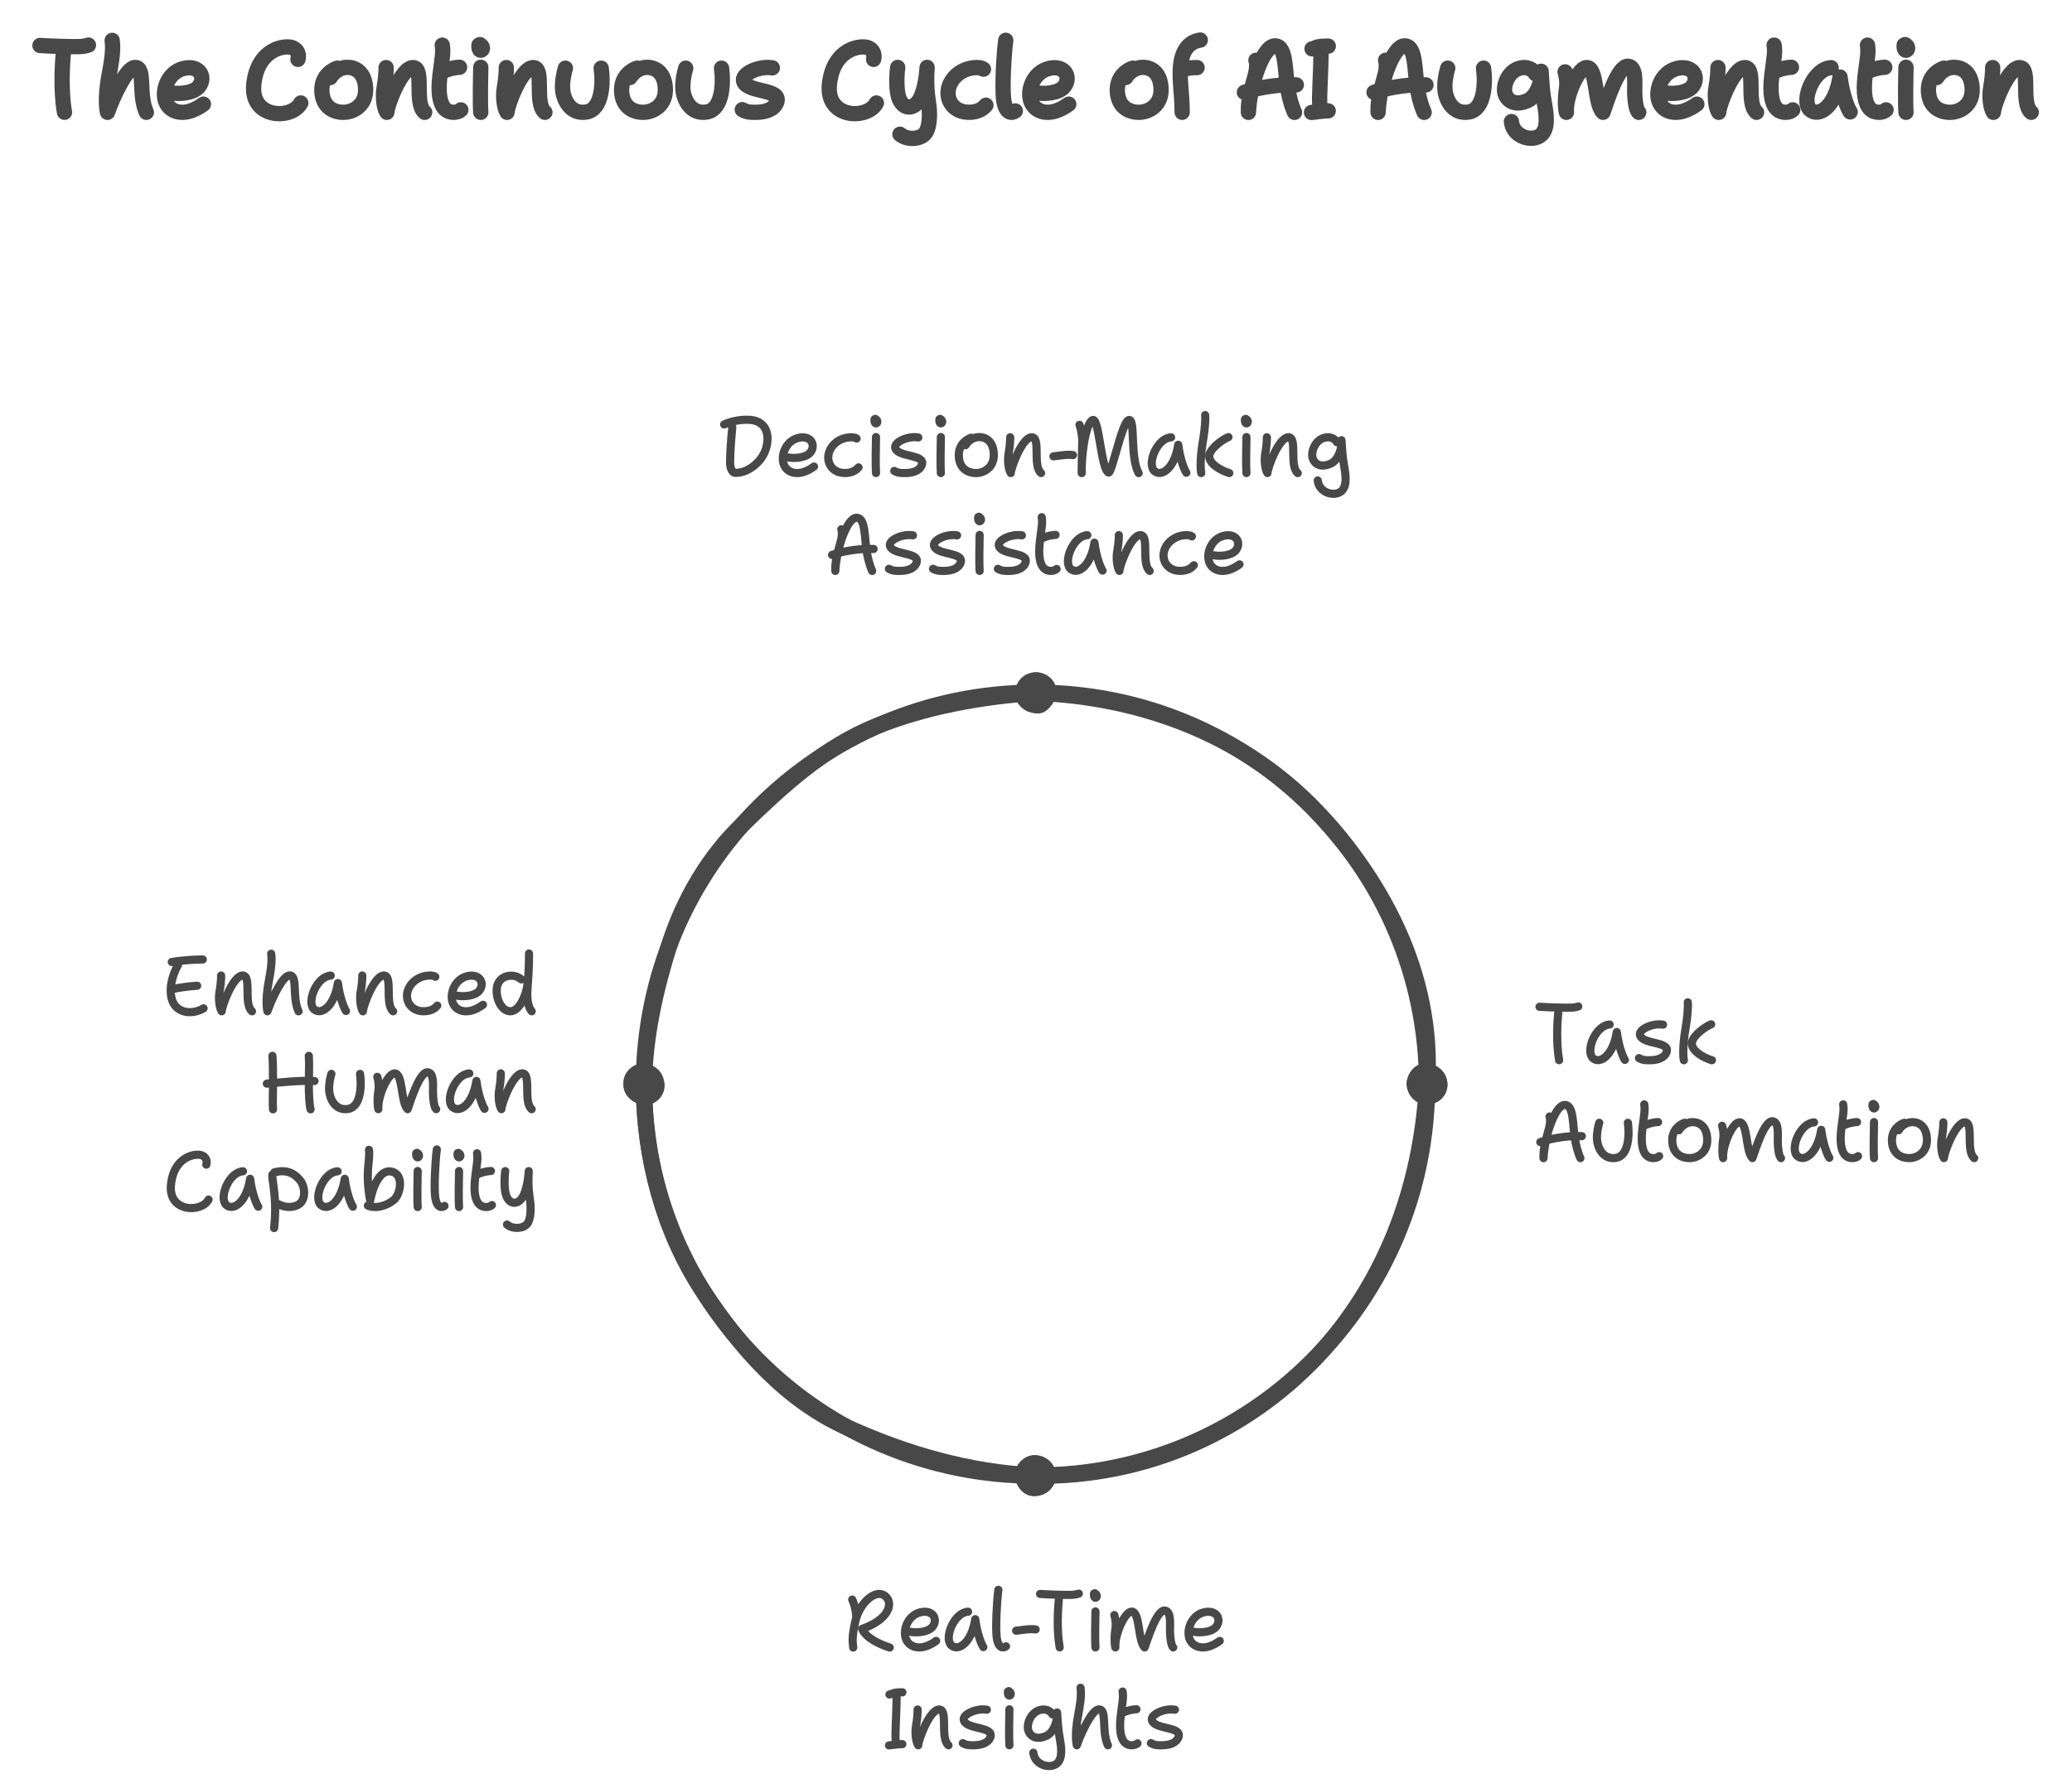 <?xml version="1.0" encoding="utf-8" standalone="yes"?>
<!DOCTYPE svg PUBLIC "-//W3C//DTD SVG 1.1//EN" "http://www.w3.org/Graphics/SVG/1.1/DTD/svg11.dtd">
<svg width="508" height="435" viewBox="0 0 508 435" style="fill:none;stroke:none;fill-rule:evenodd;clip-rule:evenodd;stroke-linecap:round;stroke-linejoin:round;stroke-miterlimit:1.5;" version="1.1" xmlns="http://www.w3.org/2000/svg" xmlns:xlink="http://www.w3.org/1999/xlink"><g id="blend" style="mix-blend-mode:multiply"><g id="g-root-4.ar-4_sy_8xqv0j1ip2ebw-fill" data-item-order="-39199" data-item-id="4.ar-4_sy_8xqv0j1ip2ebw" data-item-class="ScenePart Indexed Stroke Arrow ColorStrokeBlack" data-item-index="4" data-renderer-id="0" transform="translate(147.875, 255.875)"></g><g id="g-root-4.cr-4_cr_8xqv0j1ip2ebx-fill" data-item-order="-39198" data-item-id="4.cr-4_cr_8xqv0j1ip2ebx" data-item-class="Shape Stroke Fill ScenePart Indexed ColorStrokeBlack" data-item-index="4" data-renderer-id="0" transform="translate(144.875, 252.875)"><g id="4.cr-4_cr_8xqv0j1ip2ebx-fill" stroke="none" fill="none"><g xmlns="http://www.w3.org/2000/svg"><path d="M 10 13C 10 14.657 11.343 16 13 16C 14.657 16 16 14.657 16 13C 16 11.343 14.657 10 13 10C 11.343 10 10 11.343 10 13"></path></g></g></g><g id="g-root-3.ar-3_sy_htdv9f1ip2dj6-fill" data-item-order="-39195" data-item-id="3.ar-3_sy_htdv9f1ip2dj6" data-item-class="ScenePart Indexed Stroke Arrow ColorStrokeBlack" data-item-index="3" data-renderer-id="0" transform="translate(243.875, 255.875)"></g><g id="g-root-3.cr-3_cr_htdv9f1ip2dj7-fill" data-item-order="-39194" data-item-id="3.cr-3_cr_htdv9f1ip2dj7" data-item-class="Shape Stroke Fill ScenePart Indexed ColorStrokeBlack" data-item-index="3" data-renderer-id="0" transform="translate(240.874, 348.875)"><g id="3.cr-3_cr_htdv9f1ip2dj7-fill" stroke="none" fill="none"><g xmlns="http://www.w3.org/2000/svg"><path d="M 10 13C 10 14.657 11.343 16 13 16C 14.657 16 16 14.657 16 13C 16 11.343 14.657 10 13 10C 11.343 10 10 11.343 10 13"></path></g></g></g><g id="g-root-2.ar-2_sy_htdv9f1ip2dj4-fill" data-item-order="-39191" data-item-id="2.ar-2_sy_htdv9f1ip2dj4" data-item-class="ScenePart Indexed Stroke Arrow ColorStrokeBlack" data-item-index="2" data-renderer-id="0" transform="translate(243.875, 159.875)"></g><g id="g-root-2.cr-2_cr_htdv9f1ip2dj5-fill" data-item-order="-39190" data-item-id="2.cr-2_cr_htdv9f1ip2dj5" data-item-class="Shape Stroke Fill ScenePart Indexed ColorStrokeBlack" data-item-index="2" data-renderer-id="0" transform="translate(336.875, 252.875)"><g id="2.cr-2_cr_htdv9f1ip2dj5-fill" stroke="none" fill="none"><g xmlns="http://www.w3.org/2000/svg"><path d="M 10 13C 10 14.657 11.343 16 13 16C 14.657 16 16 14.657 16 13C 16 11.343 14.657 10 13 10C 11.343 10 10 11.343 10 13"></path></g></g></g><g id="g-root-1.ar-1_sy_m8kwar1ip2fwm-fill" data-item-order="-39187" data-item-id="1.ar-1_sy_m8kwar1ip2fwm" data-item-class="ScenePart Indexed Indexed_1 Stroke Arrow ColorStrokeBlack" data-item-index="1" data-renderer-id="0" transform="translate(147.875, 159.875)"></g><g id="g-root-1.cr-1_cr_ddkd4z1ip2djj-fill" data-item-order="-39186" data-item-id="1.cr-1_cr_ddkd4z1ip2djj" data-item-class="Shape Stroke Fill ScenePart Indexed Indexed_1 ColorStrokeBlack" data-item-index="1" data-renderer-id="0" transform="translate(240.875, 156.875)"><g id="1.cr-1_cr_ddkd4z1ip2djj-fill" stroke="none" fill="none"><g xmlns="http://www.w3.org/2000/svg"><path d="M 10 13C 10 14.657 11.343 16 13 16C 14.657 16 16 14.657 16 13C 16 11.343 14.657 10 13 10C 11.343 10 10 11.343 10 13"></path></g></g></g><g id="g-root-tx_theconti_1cwqv7n1ip2ex6-fill" data-item-order="0" data-item-id="tx_theconti_1cwqv7n1ip2ex6" data-item-class="Label Stroke SceneTarget SceneTitle ColorStrokeBlack" data-item-index="none" data-renderer-id="0" transform="translate(-8.125, -8.125)"></g><g id="g-root-tx_decision_1lsdvgj1ip2e4h-fill" data-item-order="0" data-item-id="tx_decision_1lsdvgj1ip2e4h" data-item-class="Label Stroke SceneTarget Indexed Indexed_1 ColorStrokeBlack" data-item-index="1" data-renderer-id="0" transform="translate(159.875, 87.875)"></g><g id="g-root-tx_enhanced_8xqv0j1ip2eby-fill" data-item-order="0" data-item-id="tx_enhanced_8xqv0j1ip2eby" data-item-class="Label Stroke SceneTarget Indexed ColorStrokeBlack" data-item-index="4" data-renderer-id="0" transform="translate(27.875, 219.875)"></g><g id="g-root-tx_taskauto_1q87dkz1ip2dc8-fill" data-item-order="0" data-item-id="tx_taskauto_1q87dkz1ip2dc8" data-item-class="Label Stroke SceneTarget Indexed ColorStrokeBlack" data-item-index="2" data-renderer-id="0" transform="translate(363.875, 231.875)"></g><g id="g-root-tx_realtime_4hxcw31ip2f47-fill" data-item-order="0" data-item-id="tx_realtime_4hxcw31ip2f47" data-item-class="Label Stroke SceneTarget Indexed ColorStrokeBlack" data-item-index="3" data-renderer-id="0" transform="translate(189.875, 375.875)"></g><g id="g-root-4.ar-4_sy_8xqv0j1ip2ebw-stroke" data-item-order="-39199" data-item-id="4.ar-4_sy_8xqv0j1ip2ebw" data-item-class="ScenePart Indexed Stroke Arrow ColorStrokeBlack" data-item-index="4" data-renderer-id="0" transform="translate(147.875, 255.875)"><g id="4.ar-4_sy_8xqv0j1ip2ebw-stroke" fill="none" stroke-linecap="round" stroke-linejoin="round" stroke-miterlimit="1.5" stroke="#484848" stroke-width="4"><g xmlns="http://www.w3.org/2000/svg"><path d="M 106 106C 89.5 105.2 74.4 100.7 60.3 94.4C 44.9 87.7 33.5 74.5 24.3 60.5C 14.9 46.1 10.1 28.5 10 10"></path><path d="M 106 106C 52.981 106 10 63.019 10 10"></path></g></g></g><g id="g-root-4.cr-4_cr_8xqv0j1ip2ebx-stroke" data-item-order="-39198" data-item-id="4.cr-4_cr_8xqv0j1ip2ebx" data-item-class="Shape Stroke Fill ScenePart Indexed ColorStrokeBlack" data-item-index="4" data-renderer-id="0" transform="translate(144.875, 252.875)"><g id="4.cr-4_cr_8xqv0j1ip2ebx-stroke" fill="none" stroke-linecap="round" stroke-linejoin="round" stroke-miterlimit="1.5" stroke="#484848" stroke-width="4"><g xmlns="http://www.w3.org/2000/svg"><path d="M 10 13C 9.8 14.7 11.4 15.5 13 16C 14.6 16.5 16.4 14.6 16 13C 15.6 11.4 14.6 10.3 13 10C 11.4 9.7 9.7 11.4 10 13"></path><path d="M 10 13C 10 14.657 11.343 16 13 16C 14.657 16 16 14.657 16 13C 16 11.343 14.657 10 13 10C 11.343 10 10 11.343 10 13"></path></g></g></g><g id="g-root-3.ar-3_sy_htdv9f1ip2dj6-stroke" data-item-order="-39195" data-item-id="3.ar-3_sy_htdv9f1ip2dj6" data-item-class="ScenePart Indexed Stroke Arrow ColorStrokeBlack" data-item-index="3" data-renderer-id="0" transform="translate(243.875, 255.875)"><g id="3.ar-3_sy_htdv9f1ip2dj6-stroke" fill="none" stroke-linecap="round" stroke-linejoin="round" stroke-miterlimit="1.5" stroke="#484848" stroke-width="4"><g xmlns="http://www.w3.org/2000/svg"><path d="M 106 10C 104.6 36 95.4 59.3 78.9 76.9C 61.7 95.1 37 106.4 10 106"></path><path d="M 106 10C 106 63.019 63.019 106 10 106"></path></g></g></g><g id="g-root-3.cr-3_cr_htdv9f1ip2dj7-stroke" data-item-order="-39194" data-item-id="3.cr-3_cr_htdv9f1ip2dj7" data-item-class="Shape Stroke Fill ScenePart Indexed ColorStrokeBlack" data-item-index="3" data-renderer-id="0" transform="translate(240.874, 348.875)"><g id="3.cr-3_cr_htdv9f1ip2dj7-stroke" fill="none" stroke-linecap="round" stroke-linejoin="round" stroke-miterlimit="1.5" stroke="#484848" stroke-width="4"><g xmlns="http://www.w3.org/2000/svg"><path d="M 10 13C 10.1 14.7 11.4 16.3 13 16C 14.6 15.7 16 14.7 16 13C 16 11.3 14.6 10.3 13 10C 11.4 9.8 9.8 11.4 10 13"></path><path d="M 10 13C 10 14.657 11.343 16 13 16C 14.657 16 16 14.657 16 13C 16 11.343 14.657 10 13 10C 11.343 10 10 11.343 10 13"></path></g></g></g><g id="g-root-2.ar-2_sy_htdv9f1ip2dj4-stroke" data-item-order="-39191" data-item-id="2.ar-2_sy_htdv9f1ip2dj4" data-item-class="ScenePart Indexed Stroke Arrow ColorStrokeBlack" data-item-index="2" data-renderer-id="0" transform="translate(243.875, 159.875)"><g id="2.ar-2_sy_htdv9f1ip2dj4-stroke" fill="none" stroke-linecap="round" stroke-linejoin="round" stroke-miterlimit="1.5" stroke="#484848" stroke-width="4"><g xmlns="http://www.w3.org/2000/svg"><path d="M 106 106C 107.8 79.1 94.6 54.9 77 37.2C 59.9 20.2 36 11 10 10"></path><path d="M 106 106C 106 52.981 63.019 10 10 10"></path></g></g></g><g id="g-root-2.cr-2_cr_htdv9f1ip2dj5-stroke" data-item-order="-39190" data-item-id="2.cr-2_cr_htdv9f1ip2dj5" data-item-class="Shape Stroke Fill ScenePart Indexed ColorStrokeBlack" data-item-index="2" data-renderer-id="0" transform="translate(336.875, 252.875)"><g id="2.cr-2_cr_htdv9f1ip2dj5-stroke" fill="none" stroke-linecap="round" stroke-linejoin="round" stroke-miterlimit="1.5" stroke="#484848" stroke-width="4"><g xmlns="http://www.w3.org/2000/svg"><path d="M 10 13C 10.4 14.6 11.3 16 13 16C 14.7 16 16.1 14.7 16 13C 15.9 11.3 14.6 10.5 13 10C 11.4 9.5 10 11.3 10 13"></path><path d="M 10 13C 10 14.657 11.343 16 13 16C 14.657 16 16 14.657 16 13C 16 11.343 14.657 10 13 10C 11.343 10 10 11.343 10 13"></path></g></g></g><g id="g-root-1.ar-1_sy_m8kwar1ip2fwm-stroke" data-item-order="-39187" data-item-id="1.ar-1_sy_m8kwar1ip2fwm" data-item-class="ScenePart Indexed Indexed_1 Stroke Arrow ColorStrokeBlack" data-item-index="1" data-renderer-id="0" transform="translate(147.875, 159.875)"><g id="1.ar-1_sy_m8kwar1ip2fwm-stroke" fill="none" stroke-linecap="round" stroke-linejoin="round" stroke-miterlimit="1.5" stroke="#484848" stroke-width="4"><g xmlns="http://www.w3.org/2000/svg"><path d="M 10 106C 10.2 93.9 12.9 82.5 16.3 71.6C 19.9 60.5 26 50.1 34.3 42.2C 44.1 32.7 54.3 23.3 67 18.2C 79.2 13.4 92.2 11 106 10"></path><path d="M 10 106C 10 52.981 52.981 10 106 10"></path></g></g></g><g id="g-root-1.cr-1_cr_ddkd4z1ip2djj-stroke" data-item-order="-39186" data-item-id="1.cr-1_cr_ddkd4z1ip2djj" data-item-class="Shape Stroke Fill ScenePart Indexed Indexed_1 ColorStrokeBlack" data-item-index="1" data-renderer-id="0" transform="translate(240.875, 156.875)"><g id="1.cr-1_cr_ddkd4z1ip2djj-stroke" fill="none" stroke-linecap="round" stroke-linejoin="round" stroke-miterlimit="1.5" stroke="#484848" stroke-width="4"><g xmlns="http://www.w3.org/2000/svg"><path d="M 10 13C 9.6 14.6 11.4 15.4 13 16C 14.6 16.6 15.5 14.6 16 13C 16.5 11.4 14.7 9.9 13 10C 11.3 10.1 10.4 11.4 10 13"></path><path d="M 10 13C 10 14.657 11.343 16 13 16C 14.657 16 16 14.657 16 13C 16 11.343 14.657 10 13 10C 11.343 10 10 11.343 10 13"></path></g></g></g><g id="g-root-tx_theconti_1cwqv7n1ip2ex6-stroke" data-item-order="0" data-item-id="tx_theconti_1cwqv7n1ip2ex6" data-item-class="Label Stroke SceneTarget SceneTitle ColorStrokeBlack" data-item-index="none" data-renderer-id="0" transform="translate(-8.125, -8.125)"><g id="tx_theconti_1cwqv7n1ip2ex6-stroke" fill="none" stroke-linecap="round" stroke-linejoin="round" stroke-miterlimit="1.5" stroke="#484848" stroke-width="3.75"><g xmlns="http://www.w3.org/2000/svg"><path d="M 17.926 19.28C 20.788 19.481 26.221 19.621 27.764 19.549C 28.61 19.51 29.592 19.28 29.81 19.181M 23.668 21.077C 23.397 23.64 23.003 30.527 23.938 35.656M 35.627 18.028C 35.736 19.139 35.992 20.752 34.94 26.159C 33.658 32.744 34.483 35.67 34.483 35.67C 35.878 31.704 39.171 24.663 41.259 24.663C 43.869 24.663 41.958 31.196 44.01 35.67M 50.149 30.884C 51.809 31.229 55.615 31.079 56.952 29.264C 58.623 26.995 57.009 24.021 53.234 24.885C 49.043 25.844 47.461 30.988 49.043 33.667C 50.322 35.834 53.725 36.798 58.001 33.667M 81.178 22.679C 81.377 21.929 81.437 20.583 79.952 19.872C 78.239 19.051 71.202 19.872 70.341 28.933C 69.543 37.327 79.753 37.466 81.873 33.38M 90.869 24.835C 89.812 25.116 86.844 26.689 87.041 30.551C 87.238 34.413 89.917 35.67 92.321 35.67C 94.816 35.67 98.013 33.872 97.756 29.666C 97.499 25.46 94.836 24.564 93.099 24.643C 91.041 24.737 89.662 26.192 89.096 27.138M 102.785 24.699C 102.823 25.603 102.636 27.849 102.309 29.608C 101.901 31.807 102.286 34.667 102.967 35.67C 102.967 34.154 106.437 24.699 109.386 24.699C 112.244 24.699 109.568 33.429 112.244 35.67M 116.558 19.194C 116.844 21.143 116.538 22.12 115.988 26.637C 115.439 31.153 116.042 33.683 117.233 34.86C 118.423 36.037 120.44 35.771 121.112 35.072M 120.798 24.624C 119.975 24.618 117.938 24.957 116.378 25.824M 125.782 19.059C 127.417 20.015 125.339 21.583 125.558 19.177M 126.001 24.627C 125.932 27.409 125.835 33.729 126.001 35.67M 132.26 24.699C 132.298 25.603 132.111 27.849 131.784 29.608C 131.376 31.807 131.761 34.667 132.442 35.67C 132.442 34.154 135.912 24.699 138.861 24.699C 141.719 24.699 139.043 33.429 141.719 35.67M 146.745 24.844C 146.404 25.927 145.917 28.156 146.063 30.068C 146.245 32.448 147.928 36.299 151.953 35.583C 155.846 34.89 156.023 28.288 155.523 24.844M 164.356 24.835C 163.299 25.116 160.332 26.689 160.529 30.551C 160.726 34.413 163.405 35.67 165.809 35.67C 168.304 35.67 171.501 33.872 171.243 29.666C 170.986 25.46 168.324 24.564 166.587 24.643C 164.528 24.737 163.15 26.192 162.583 27.138M 176.245 24.844C 175.904 25.927 175.417 28.156 175.563 30.068C 175.745 32.448 177.428 36.299 181.453 35.583C 185.346 34.89 185.523 28.288 185.023 24.844M 197.483 24.764C 194.374 24.193 189.681 26.238 190.476 28.151C 191.616 30.891 199.598 29.872 198.587 33.104C 198.005 34.961 195.782 35.626 193.691 35.664C 192.236 35.689 191.202 35.664 190.116 35.019M 222.303 22.679C 222.502 21.929 222.562 20.583 221.077 19.872C 219.364 19.051 212.327 19.872 211.466 28.933C 210.668 37.327 220.878 37.466 222.998 33.38M 228.217 24.656C 228.025 25.878 227.858 28.647 228.217 30.942C 228.666 33.811 230.586 35.282 232.582 33.761C 234.578 32.239 235.301 27.076 235.426 24.656C 235.101 29.42 235.6 32.04 235.85 33.885C 236.099 35.731 236.174 39.274 234.952 40.82C 233.73 42.367 230.462 42.516 228.765 41.045M 249.246 25.09C 248.474 24.375 244.361 24.382 241.961 27.268C 239.057 30.759 240.871 35.485 245.361 35.651C 248.335 35.761 249.458 34.348 249.844 33.926M 254.708 18.01C 254.196 21.873 253.84 29.672 254.189 32.488C 254.638 36.113 256.312 35.937 257.057 35.33M 262.299 30.884C 263.959 31.229 267.765 31.079 269.102 29.264C 270.773 26.995 269.159 24.021 265.384 24.885C 261.193 25.844 259.611 30.988 261.193 33.667C 262.472 35.834 265.875 36.798 270.151 33.667M 285.894 24.835C 284.837 25.116 281.869 26.689 282.066 30.551C 282.263 34.413 284.942 35.67 287.346 35.67C 289.841 35.67 293.038 33.872 292.781 29.666C 292.524 25.46 289.861 24.564 288.124 24.643C 286.066 24.737 284.687 26.192 284.121 27.138M 297.955 35.661C 297.955 32.982 297.787 31.77 297.593 29.029C 297.311 25.022 297.116 18.803 302.401 17.952M 301.616 24.703C 300.784 24.662 299.005 24.781 298.08 25.317M 316.05 22.912C 316.217 23.225 316.407 24.566 315.888 26.551C 315.238 29.034 314.047 32.496 314.205 35.681C 314.5 29.091 317.745 19.375 320.71 19.375C 323.637 19.375 323.041 25.721 323.965 30.517C 324.611 33.873 325.505 35.681 325.505 35.681M 313.219 30.765C 315.132 30.064 320.356 28.718 325.948 28.941M 329.81 20.1C 330.978 19.882 330.595 19.433 333.785 19.433M 332.013 21.185C 331.983 22.901 331.867 26.84 331.763 28.906C 331.659 30.97 331.628 33.168 331.702 33.875M 329.676 35.704C 331.056 35.574 332.158 35.313 333.764 35.313M 347.837 22.912C 348.005 23.225 348.195 24.566 347.675 26.551C 347.026 29.034 345.835 32.496 345.992 35.681C 346.287 29.091 349.532 19.375 352.498 19.375C 355.425 19.375 354.828 25.721 355.752 30.517C 356.399 33.873 357.293 35.681 357.293 35.681M 345.007 30.765C 346.92 30.064 352.143 28.718 357.736 28.941M 363.07 24.844C 362.729 25.927 362.242 28.156 362.388 30.068C 362.57 32.448 364.253 36.299 368.278 35.583C 372.171 34.89 372.348 28.288 371.848 24.844M 384.592 26.224C 384.247 25.701 383.23 24.38 381.077 24.765C 377.796 25.353 376.394 29.428 377.237 31.396C 378.05 33.292 380.121 33.995 382.744 32.748C 384.964 31.692 386.221 28.035 385.962 25.603C 386.186 28.973 386.272 30.678 386.74 33.276C 387.241 36.055 387.8 39.575 385.962 41.199C 383.869 43.049 379.057 41.766 378.686 37.935M 409.895 35.67C 409.273 35.135 408.909 32.696 408.909 30.42C 408.909 28.392 409.296 24.504 407.29 24.366C 404.794 24.194 402.07 33.064 401.141 35.67C 398.979 33.56 399.785 24.402 397.041 24.702C 394.893 24.938 391.871 32.037 392.167 35.67C 391.851 34.525 391.863 31.896 392.167 30.042C 392.483 28.112 392.062 26.525 391.851 25.753M 416.299 30.884C 417.959 31.229 421.765 31.079 423.102 29.264C 424.773 26.995 423.159 24.021 419.384 24.885C 415.193 25.844 413.611 30.988 415.193 33.667C 416.472 35.834 419.875 36.798 424.151 33.667M 429.323 24.699C 429.361 25.603 429.173 27.849 428.847 29.608C 428.438 31.807 428.824 34.667 429.504 35.67C 429.504 34.154 432.975 24.699 435.924 24.699C 438.782 24.699 436.105 33.429 438.782 35.67M 443.095 19.194C 443.382 21.143 443.075 22.12 442.526 26.637C 441.976 31.153 442.579 33.683 443.77 34.86C 444.961 36.037 446.978 35.771 447.649 35.072M 447.336 24.624C 446.513 24.618 444.476 24.957 442.916 25.824M 457.06 24.719C 452.793 24.936 449.629 32.657 451.869 34.989C 454.11 37.048 458.144 34.186 459.249 27.01C 459.839 31.719 461.286 34.987 461.737 35.566M 465.983 19.194C 466.269 21.143 465.963 22.12 465.413 26.637C 464.864 31.153 465.467 33.683 466.658 34.86C 467.848 36.037 469.865 35.771 470.537 35.072M 470.223 24.624C 469.4 24.618 467.363 24.957 465.803 25.824M 475.207 19.059C 476.842 20.015 474.764 21.583 474.983 19.177M 475.426 24.627C 475.357 27.409 475.26 33.729 475.426 35.67M 484.756 24.835C 483.699 25.116 480.732 26.689 480.929 30.551C 481.126 34.413 483.805 35.67 486.208 35.67C 488.704 35.67 491.901 33.872 491.643 29.666C 491.387 25.46 488.724 24.564 486.987 24.643C 484.928 24.737 483.55 26.192 482.984 27.138M 496.673 24.699C 496.711 25.603 496.523 27.849 496.197 29.608C 495.788 31.807 496.174 34.667 496.854 35.67C 496.854 34.154 500.325 24.699 503.274 24.699C 506.132 24.699 503.455 33.429 506.132 35.67"></path></g></g></g><g id="g-root-tx_decision_1lsdvgj1ip2e4h-stroke" data-item-order="0" data-item-id="tx_decision_1lsdvgj1ip2e4h" data-item-class="Label Stroke SceneTarget Indexed Indexed_1 ColorStrokeBlack" data-item-index="1" data-renderer-id="0" transform="translate(159.875, 87.875)"><g id="tx_decision_1lsdvgj1ip2e4h-stroke" fill="none" stroke-linecap="round" stroke-linejoin="round" stroke-miterlimit="1.5" stroke="#484848" stroke-width="2"><g xmlns="http://www.w3.org/2000/svg"><path d="M 17.667 16.219C 18.572 15.767 21.22 14.886 23.978 15.081C 27.426 15.326 28.785 17.904 28.14 21.267C 27.432 24.955 24.478 26.912 23.042 27.535C 21.605 28.157 20.331 28.138 20.122 28.049C 19.913 27.96 19.123 27.377 19.123 25.576C 19.123 23.775 19.323 20.147 19.663 16.945M 33.419 24.307C 34.747 24.583 37.792 24.463 38.861 23.011C 40.198 21.196 38.908 18.817 35.887 19.508C 32.534 20.276 31.269 24.39 32.534 26.534C 33.557 28.267 36.28 29.038 39.701 26.534M 50.137 19.672C 49.519 19.1 46.229 19.105 44.309 21.414C 41.986 24.207 43.437 27.988 47.029 28.121C 49.408 28.209 50.306 27.078 50.615 26.741M 54.726 14.847C 56.034 15.612 54.371 16.866 54.546 14.941M 54.9 19.301C 54.845 21.527 54.768 26.583 54.9 28.136M 65.266 19.411C 62.779 18.954 59.025 20.59 59.661 22.121C 60.573 24.313 66.959 23.498 66.149 26.083C 65.684 27.569 63.905 28.101 62.232 28.131C 61.069 28.152 60.242 28.131 59.373 27.615M 70.626 14.847C 71.934 15.612 70.271 16.866 70.446 14.941M 70.8 19.301C 70.745 21.527 70.668 26.583 70.8 28.136M 78.265 19.468C 77.419 19.693 75.045 20.951 75.203 24.041C 75.36 27.13 77.504 28.136 79.427 28.136C 81.423 28.136 83.98 26.697 83.775 23.333C 83.569 19.968 81.439 19.251 80.049 19.315C 78.403 19.389 77.3 20.554 76.847 21.311M 87.798 19.359C 87.829 20.082 87.679 21.88 87.417 23.286C 87.091 25.045 87.399 27.333 87.943 28.136C 87.943 26.924 90.72 19.359 93.079 19.359C 95.365 19.359 93.224 26.343 95.365 28.136M 98.4 24.034C 99.869 23.897 101.717 23.494 103.193 23.733M 104.782 16.311C 104.909 16.622 105.364 18.026 105.477 20.059M 105.333 28.152C 105.223 22.113 106.701 15.109 108.15 15.109C 109.599 15.109 110.126 27.25 111.903 28.016C 112.738 28.375 115.276 15.109 116.971 15.109C 118.502 15.109 117.161 24.379 119.294 28.152M 105.477 20.059C 105.591 22.092 105.322 25.473 105.322 27.524L 105.477 20.059ZM 127.248 19.375C 123.834 19.549 121.303 25.726 123.095 27.591C 124.888 29.238 128.115 26.949 128.999 21.208C 129.472 24.975 130.629 27.59 130.989 28.053M 135.598 13.922C 135.723 15.108 135.441 18.024 135.133 19.758C 134.745 21.948 134.239 25.92 134.632 28.136M 141.317 19.322C 139.915 19.873 136.879 22.02 136.615 23.809C 136.315 25.836 139.7 27.62 141.513 28.136M 145.546 14.847C 146.854 15.612 145.191 16.866 145.366 14.941M 145.72 19.301C 145.665 21.527 145.588 26.583 145.72 28.136M 150.728 19.359C 150.759 20.082 150.609 21.88 150.347 23.286C 150.021 25.045 150.329 27.333 150.873 28.136C 150.873 26.924 153.65 19.359 156.009 19.359C 158.295 19.359 156.154 26.343 158.295 28.136M 167.923 20.579C 167.648 20.161 166.834 19.104 165.111 19.412C 162.487 19.882 161.365 23.142 162.04 24.717C 162.69 26.233 164.347 26.796 166.445 25.798C 168.221 24.954 169.227 22.028 169.019 20.082C 169.199 22.778 169.268 24.142 169.642 26.221C 170.043 28.444 170.49 31.26 169.019 32.559C 167.345 34.039 163.496 33.013 163.199 29.948M 46.395 41.929C 46.529 42.18 46.681 43.252 46.265 44.841C 45.745 46.827 44.793 49.597 44.919 52.145C 45.155 46.873 47.751 39.1 50.123 39.1C 52.465 39.1 51.988 44.177 52.727 48.014C 53.244 50.699 53.959 52.145 53.959 52.145M 44.13 48.212C 45.661 47.652 49.84 46.575 54.314 46.753M 63.961 43.411C 61.474 42.954 57.72 44.59 58.356 46.121C 59.268 48.313 65.654 47.498 64.844 50.083C 64.379 51.569 62.6 52.101 60.927 52.131C 59.764 52.152 58.937 52.131 58.068 51.615M 74.771 43.411C 72.284 42.954 68.53 44.59 69.166 46.121C 70.078 48.313 76.464 47.498 75.654 50.083C 75.189 51.569 73.41 52.101 71.737 52.131C 70.574 52.152 69.747 52.131 68.878 51.615M 80.131 38.847C 81.439 39.612 79.776 40.866 79.951 38.941M 80.305 43.301C 80.25 45.527 80.173 50.583 80.305 52.136M 90.671 43.411C 88.184 42.954 84.43 44.59 85.066 46.121C 85.978 48.313 92.364 47.498 91.554 50.083C 91.089 51.569 89.31 52.101 87.637 52.131C 86.474 52.152 85.647 52.131 84.778 51.615M 95.531 38.955C 95.76 40.514 95.515 41.296 95.076 44.909C 94.636 48.523 95.119 50.547 96.071 51.488C 97.024 52.43 98.637 52.217 99.174 51.657M 98.924 43.3C 98.265 43.294 96.636 43.566 95.388 44.259M 106.703 43.375C 103.289 43.549 100.758 49.726 102.55 51.591C 104.343 53.238 107.57 50.949 108.454 45.208C 108.927 48.975 110.084 51.59 110.444 52.053M 114.433 43.359C 114.464 44.082 114.314 45.88 114.052 47.286C 113.726 49.045 114.034 51.333 114.578 52.136C 114.578 50.924 117.355 43.359 119.714 43.359C 122 43.359 119.859 50.343 122 52.136M 132.342 43.672C 131.724 43.1 128.434 43.105 126.514 45.414C 124.191 48.207 125.642 51.988 129.234 52.121C 131.613 52.209 132.511 51.078 132.82 50.741M 137.734 48.307C 139.062 48.583 142.107 48.463 143.176 47.011C 144.513 45.196 143.223 42.817 140.202 43.508C 136.849 44.276 135.584 48.39 136.849 50.534C 137.872 52.267 140.595 53.038 144.016 50.534"></path></g></g></g><g id="g-root-tx_enhanced_8xqv0j1ip2eby-stroke" data-item-order="0" data-item-id="tx_enhanced_8xqv0j1ip2eby" data-item-class="Label Stroke SceneTarget Indexed ColorStrokeBlack" data-item-index="4" data-renderer-id="0" transform="translate(27.875, 219.875)"><g id="tx_enhanced_8xqv0j1ip2eby-stroke" fill="none" stroke-linecap="round" stroke-linejoin="round" stroke-miterlimit="1.5" stroke="#484848" stroke-width="2"><g xmlns="http://www.w3.org/2000/svg"><path d="M 21.847 15.421C 20.541 15.416 17.118 15.546 14.248 16.047M 15.758 16.779C 15.019 18.077 13.506 21.413 14.122 24.625C 14.893 28.639 19.093 29.143 22.035 27.403M 14.248 22.717C 15.328 22.457 18.159 21.997 20.462 21.862M 26.338 19.359C 26.369 20.082 26.219 21.88 25.957 23.286C 25.631 25.045 25.939 27.333 26.483 28.136C 26.483 26.924 29.26 19.359 31.619 19.359C 33.905 19.359 31.764 26.343 33.905 28.136M 38.612 14.022C 38.699 14.911 38.904 16.202 38.062 20.528C 37.037 25.795 37.696 28.136 37.696 28.136C 38.812 24.963 41.447 19.33 43.117 19.33C 45.206 19.33 43.677 24.557 45.318 28.136M 53.218 19.375C 49.804 19.549 47.273 25.726 49.065 27.591C 50.858 29.238 54.085 26.949 54.969 21.208C 55.442 24.975 56.599 27.59 56.959 28.053M 60.948 19.359C 60.979 20.082 60.829 21.88 60.567 23.286C 60.241 25.045 60.549 27.333 61.093 28.136C 61.093 26.924 63.87 19.359 66.229 19.359C 68.515 19.359 66.374 26.343 68.515 28.136M 78.857 19.672C 78.239 19.1 74.949 19.105 73.029 21.414C 70.706 24.207 72.157 27.988 75.749 28.121C 78.128 28.209 79.026 27.078 79.335 26.741M 84.249 24.307C 85.577 24.583 88.622 24.463 89.691 23.011C 91.028 21.196 89.738 18.817 86.717 19.508C 83.364 20.276 82.099 24.39 83.364 26.534C 84.387 28.267 87.11 29.038 90.531 26.534M 99.932 20.309C 99.534 19.935 98.535 19.311 97.155 19.406C 95.429 19.526 93.89 20.679 93.89 23.113C 93.89 25.547 95.294 28.127 97.237 28.127C 99.179 28.127 100.653 25.277 101.261 22.614C 101.748 20.484 101.839 15.957 101.823 13.96M 102.484 28.127C 101.129 26.46 101.376 23.61 101.503 21.776C 101.63 19.942 101.692 18.937 101.692 18.937M 38.919 39.054C 39.047 40.326 39.063 43.313 39.063 45.715C 39.063 48.566 38.943 51.125 39.063 52.174M 47.84 39.054C 47.984 41.113 47.84 43.313 47.84 45.715C 47.84 48.566 47.96 51.084 48.273 52.174M 37.548 45.877C 39.279 45.715 45.676 45.009 49.235 45.231M 53.376 43.475C 53.103 44.342 52.714 46.125 52.83 47.654C 52.976 49.558 54.322 52.639 57.542 52.066C 60.657 51.512 60.799 46.23 60.398 43.475M 79.066 52.136C 78.568 51.708 78.278 49.757 78.278 47.936C 78.278 46.314 78.587 43.203 76.982 43.093C 74.985 42.955 72.806 50.052 72.062 52.136C 70.334 50.448 70.978 43.121 68.783 43.362C 67.064 43.55 64.647 49.23 64.884 52.136C 64.631 51.22 64.641 49.117 64.884 47.634C 65.137 46.09 64.799 44.82 64.631 44.202M 87.178 43.375C 83.764 43.549 81.233 49.726 83.025 51.591C 84.818 53.238 88.045 50.949 88.929 45.208C 89.402 48.975 90.559 51.59 90.919 52.053M 94.908 43.359C 94.939 44.082 94.789 45.88 94.527 47.286C 94.201 49.045 94.509 51.333 95.053 52.136C 95.053 50.924 97.83 43.359 100.189 43.359C 102.475 43.359 100.334 50.343 102.475 52.136M 22.702 65.743C 22.861 65.143 22.909 64.067 21.722 63.498C 20.351 62.841 14.722 63.498 14.033 70.747C 13.395 77.462 21.563 77.573 23.258 74.304M 31.698 67.375C 28.284 67.549 25.753 73.726 27.545 75.591C 29.338 77.238 32.565 74.949 33.449 69.208C 33.922 72.975 35.079 75.59 35.439 76.053M 38.901 68.179C 38.803 69.381 39.391 71.008 39.568 75.437C 39.69 78.484 39.327 81.29 39.327 81.29M 40.157 75.311C 40.984 75.856 43.026 76.578 44.943 75.728C 47.34 74.666 46.856 71.21 45.924 69.899C 44.847 68.385 42.883 66.676 39.391 67.635M 54.898 67.375C 51.484 67.549 48.953 73.726 50.745 75.591C 52.538 77.238 55.765 74.949 56.649 69.208C 57.122 72.975 58.279 75.59 58.639 76.053M 62.59 62.096C 62.92 64.981 61.572 67.2 62.876 74.572C 63.489 71.293 65.266 66.598 68.328 67.489C 71.193 68.323 70.31 73.002 68.684 74.387C 67.204 75.647 64.55 76.685 62.313 75.793M 74.356 62.847C 75.664 63.612 74.001 64.866 74.176 62.941M 74.53 67.301C 74.475 69.527 74.398 74.583 74.53 76.136M 79.226 62.008C 78.817 65.098 78.532 71.338 78.811 73.59C 79.17 76.491 80.509 76.35 81.106 75.864M 84.496 62.847C 85.804 63.612 84.141 64.866 84.316 62.941M 84.67 67.301C 84.615 69.527 84.538 74.583 84.67 76.136M 89.086 62.955C 89.315 64.514 89.07 65.296 88.631 68.909C 88.191 72.523 88.674 74.547 89.626 75.488C 90.579 76.43 92.192 76.217 92.729 75.657M 92.479 67.3C 91.82 67.294 90.191 67.566 88.943 68.259M 95.993 67.325C 95.84 68.303 95.706 70.518 95.993 72.354C 96.353 74.648 97.889 75.826 99.486 74.609C 101.082 73.391 101.661 69.26 101.761 67.325C 101.501 71.136 101.9 73.232 102.1 74.708C 102.299 76.185 102.359 79.019 101.381 80.256C 100.404 81.493 97.789 81.613 96.432 80.436"></path></g></g></g><g id="g-root-tx_taskauto_1q87dkz1ip2dc8-stroke" data-item-order="0" data-item-id="tx_taskauto_1q87dkz1ip2dc8" data-item-class="Label Stroke SceneTarget Indexed ColorStrokeBlack" data-item-index="2" data-renderer-id="0" transform="translate(363.875, 231.875)"><g id="tx_taskauto_1q87dkz1ip2dc8-stroke" fill="none" stroke-linecap="round" stroke-linejoin="round" stroke-miterlimit="1.5" stroke="#484848" stroke-width="2"><g xmlns="http://www.w3.org/2000/svg"><path d="M 13.57 15.024C 15.861 15.185 20.207 15.297 21.441 15.239C 22.118 15.208 22.903 15.024 23.078 14.944M 18.165 16.461C 17.948 18.512 17.633 24.022 18.381 28.125M 30.768 19.375C 27.354 19.549 24.823 25.726 26.615 27.591C 28.408 29.238 31.635 26.949 32.519 21.208C 32.992 24.975 34.149 27.59 34.509 28.053M 43.856 19.411C 41.369 18.954 37.615 20.59 38.251 22.121C 39.163 24.313 45.549 23.498 44.739 26.083C 44.274 27.569 42.495 28.101 40.822 28.131C 39.659 28.152 38.832 28.131 37.963 27.615M 49.928 13.922C 50.053 15.108 49.771 18.024 49.463 19.758C 49.075 21.948 48.569 25.92 48.962 28.136M 55.647 19.322C 54.245 19.873 51.209 22.02 50.945 23.809C 50.645 25.836 54.03 27.62 55.843 28.136M 16.03 41.929C 16.164 42.18 16.316 43.252 15.9 44.841C 15.38 46.827 14.428 49.597 14.554 52.145C 14.79 46.873 17.386 39.1 19.758 39.1C 22.1 39.1 21.623 44.177 22.362 48.014C 22.879 50.699 23.594 52.145 23.594 52.145M 13.765 48.212C 15.296 47.652 19.475 46.575 23.948 46.753M 28.216 43.475C 27.943 44.342 27.554 46.125 27.67 47.654C 27.816 49.558 29.162 52.639 32.382 52.066C 35.497 51.512 35.639 46.23 35.238 43.475M 39.256 38.955C 39.485 40.514 39.24 41.296 38.801 44.909C 38.361 48.523 38.844 50.547 39.796 51.488C 40.749 52.43 42.362 52.217 42.899 51.657M 42.649 43.3C 41.99 43.294 40.361 43.566 39.113 44.259M 49.185 43.468C 48.339 43.693 45.965 44.951 46.123 48.041C 46.28 51.13 48.424 52.136 50.347 52.136C 52.343 52.136 54.9 50.697 54.695 47.333C 54.489 43.968 52.359 43.251 50.969 43.315C 49.323 43.389 48.22 44.554 47.767 45.311M 72.776 52.136C 72.278 51.708 71.987 49.757 71.987 47.936C 71.987 46.314 72.297 43.203 70.692 43.093C 68.695 42.955 66.516 50.052 65.772 52.136C 64.044 50.448 64.688 43.121 62.492 43.362C 60.774 43.55 58.357 49.23 58.594 52.136C 58.341 51.22 58.351 49.117 58.594 47.634C 58.847 46.09 58.509 44.82 58.341 44.202M 80.888 43.375C 77.474 43.549 74.943 49.726 76.735 51.591C 78.528 53.238 81.755 50.949 82.639 45.208C 83.112 48.975 84.269 51.59 84.629 52.053M 88.026 38.955C 88.255 40.514 88.01 41.296 87.571 44.909C 87.131 48.523 87.614 50.547 88.566 51.488C 89.519 52.43 91.132 52.217 91.669 51.657M 91.419 43.3C 90.76 43.294 89.131 43.566 87.883 44.259M 95.406 38.847C 96.714 39.612 95.051 40.866 95.226 38.941M 95.58 43.301C 95.525 45.527 95.448 50.583 95.58 52.136M 103.045 43.468C 102.199 43.693 99.825 44.951 99.983 48.041C 100.14 51.13 102.284 52.136 104.207 52.136C 106.203 52.136 108.76 50.697 108.555 47.333C 108.349 43.968 106.219 43.251 104.829 43.315C 103.183 43.389 102.08 44.554 101.627 45.311M 112.578 43.359C 112.609 44.082 112.459 45.88 112.197 47.286C 111.871 49.045 112.179 51.333 112.723 52.136C 112.723 50.924 115.5 43.359 117.859 43.359C 120.145 43.359 118.004 50.343 120.145 52.136"></path></g></g></g><g id="g-root-tx_realtime_4hxcw31ip2f47-stroke" data-item-order="0" data-item-id="tx_realtime_4hxcw31ip2f47" data-item-class="Label Stroke SceneTarget Indexed ColorStrokeBlack" data-item-index="3" data-renderer-id="0" transform="translate(189.875, 375.875)"><g id="tx_realtime_4hxcw31ip2f47-stroke" fill="none" stroke-linecap="round" stroke-linejoin="round" stroke-miterlimit="1.5" stroke="#484848" stroke-width="2"><g xmlns="http://www.w3.org/2000/svg"><path d="M 19.067 16.398C 19.21 16.668 19.972 18.382 20.081 20.82M 19.312 28.164C 19.131 26.444 18.998 25.524 19.82 21.788C 20.836 17.168 24.809 13.729 27.079 15.479C 29.348 17.229 28.034 21.334 21.495 23.588C 22.425 25.816 25.749 27.349 28.272 28.164M 33.359 24.307C 34.687 24.583 37.732 24.463 38.801 23.011C 40.138 21.196 38.848 18.817 35.827 19.508C 32.474 20.276 31.209 24.39 32.474 26.534C 33.497 28.267 36.22 29.038 39.641 26.534M 47.478 19.375C 44.064 19.549 41.533 25.726 43.325 27.591C 45.118 29.238 48.345 26.949 49.229 21.208C 49.702 24.975 50.859 27.59 51.219 28.053M 54.896 14.008C 54.487 17.098 54.202 23.338 54.481 25.59C 54.84 28.491 56.179 28.35 56.776 27.864M 59.25 24.034C 60.719 23.897 62.567 23.494 64.043 23.733M 65.12 15.024C 67.411 15.185 71.757 15.297 72.991 15.239C 73.668 15.208 74.454 15.024 74.628 14.944M 69.715 16.461C 69.498 18.512 69.183 24.022 69.931 28.125M 78.526 14.847C 79.834 15.612 78.171 16.866 78.346 14.941M 78.7 19.301C 78.645 21.527 78.568 26.583 78.7 28.136M 97.766 28.136C 97.268 27.708 96.978 25.757 96.978 23.936C 96.978 22.314 97.287 19.203 95.682 19.093C 93.685 18.955 91.506 26.052 90.762 28.136C 89.034 26.448 89.678 19.121 87.482 19.362C 85.764 19.55 83.347 25.23 83.584 28.136C 83.331 27.22 83.341 25.117 83.584 23.634C 83.837 22.09 83.499 20.82 83.331 20.202M 102.889 24.307C 104.217 24.583 107.262 24.463 108.331 23.011C 109.668 21.196 108.378 18.817 105.357 19.508C 102.004 20.276 100.739 24.39 102.004 26.534C 103.027 28.267 105.75 29.038 109.171 26.534M 28.193 39.68C 29.128 39.505 28.821 39.146 31.373 39.146M 29.955 40.548C 29.932 41.921 29.839 45.072 29.756 46.725C 29.672 48.376 29.648 50.135 29.707 50.7M 28.086 52.163C 29.189 52.059 30.072 51.851 31.356 51.851M 35.103 43.359C 35.134 44.082 34.984 45.88 34.722 47.286C 34.396 49.045 34.704 51.333 35.248 52.136C 35.248 50.924 38.025 43.359 40.384 43.359C 42.67 43.359 40.529 50.343 42.67 52.136M 52.071 43.411C 49.584 42.954 45.83 44.59 46.466 46.121C 47.378 48.313 53.764 47.498 52.954 50.083C 52.489 51.569 50.71 52.101 49.037 52.131C 47.874 52.152 47.047 52.131 46.178 51.615M 57.431 38.847C 58.739 39.612 57.076 40.866 57.251 38.941M 57.605 43.301C 57.55 45.527 57.473 50.583 57.605 52.136M 68.198 44.579C 67.923 44.161 67.109 43.104 65.386 43.412C 62.762 43.882 61.64 47.142 62.315 48.717C 62.965 50.233 64.622 50.796 66.72 49.798C 68.496 48.954 69.502 46.028 69.294 44.082C 69.474 46.778 69.543 48.142 69.917 50.221C 70.318 52.444 70.765 55.26 69.294 56.559C 67.62 58.039 63.771 57.013 63.474 53.948M 75.047 38.022C 75.134 38.911 75.339 40.202 74.497 44.528C 73.472 49.795 74.131 52.136 74.131 52.136C 75.247 48.963 77.882 43.33 79.552 43.33C 81.641 43.33 80.112 48.557 81.753 52.136M 85.361 38.955C 85.59 40.514 85.345 41.296 84.906 44.909C 84.466 48.523 84.949 50.547 85.901 51.488C 86.854 52.43 88.467 52.217 89.004 51.657M 88.754 43.3C 88.095 43.294 86.466 43.566 85.218 44.259M 98.191 43.411C 95.704 42.954 91.95 44.59 92.586 46.121C 93.498 48.313 99.884 47.498 99.074 50.083C 98.609 51.569 96.83 52.101 95.157 52.131C 93.994 52.152 93.167 52.131 92.298 51.615"></path></g></g></g></g></svg>